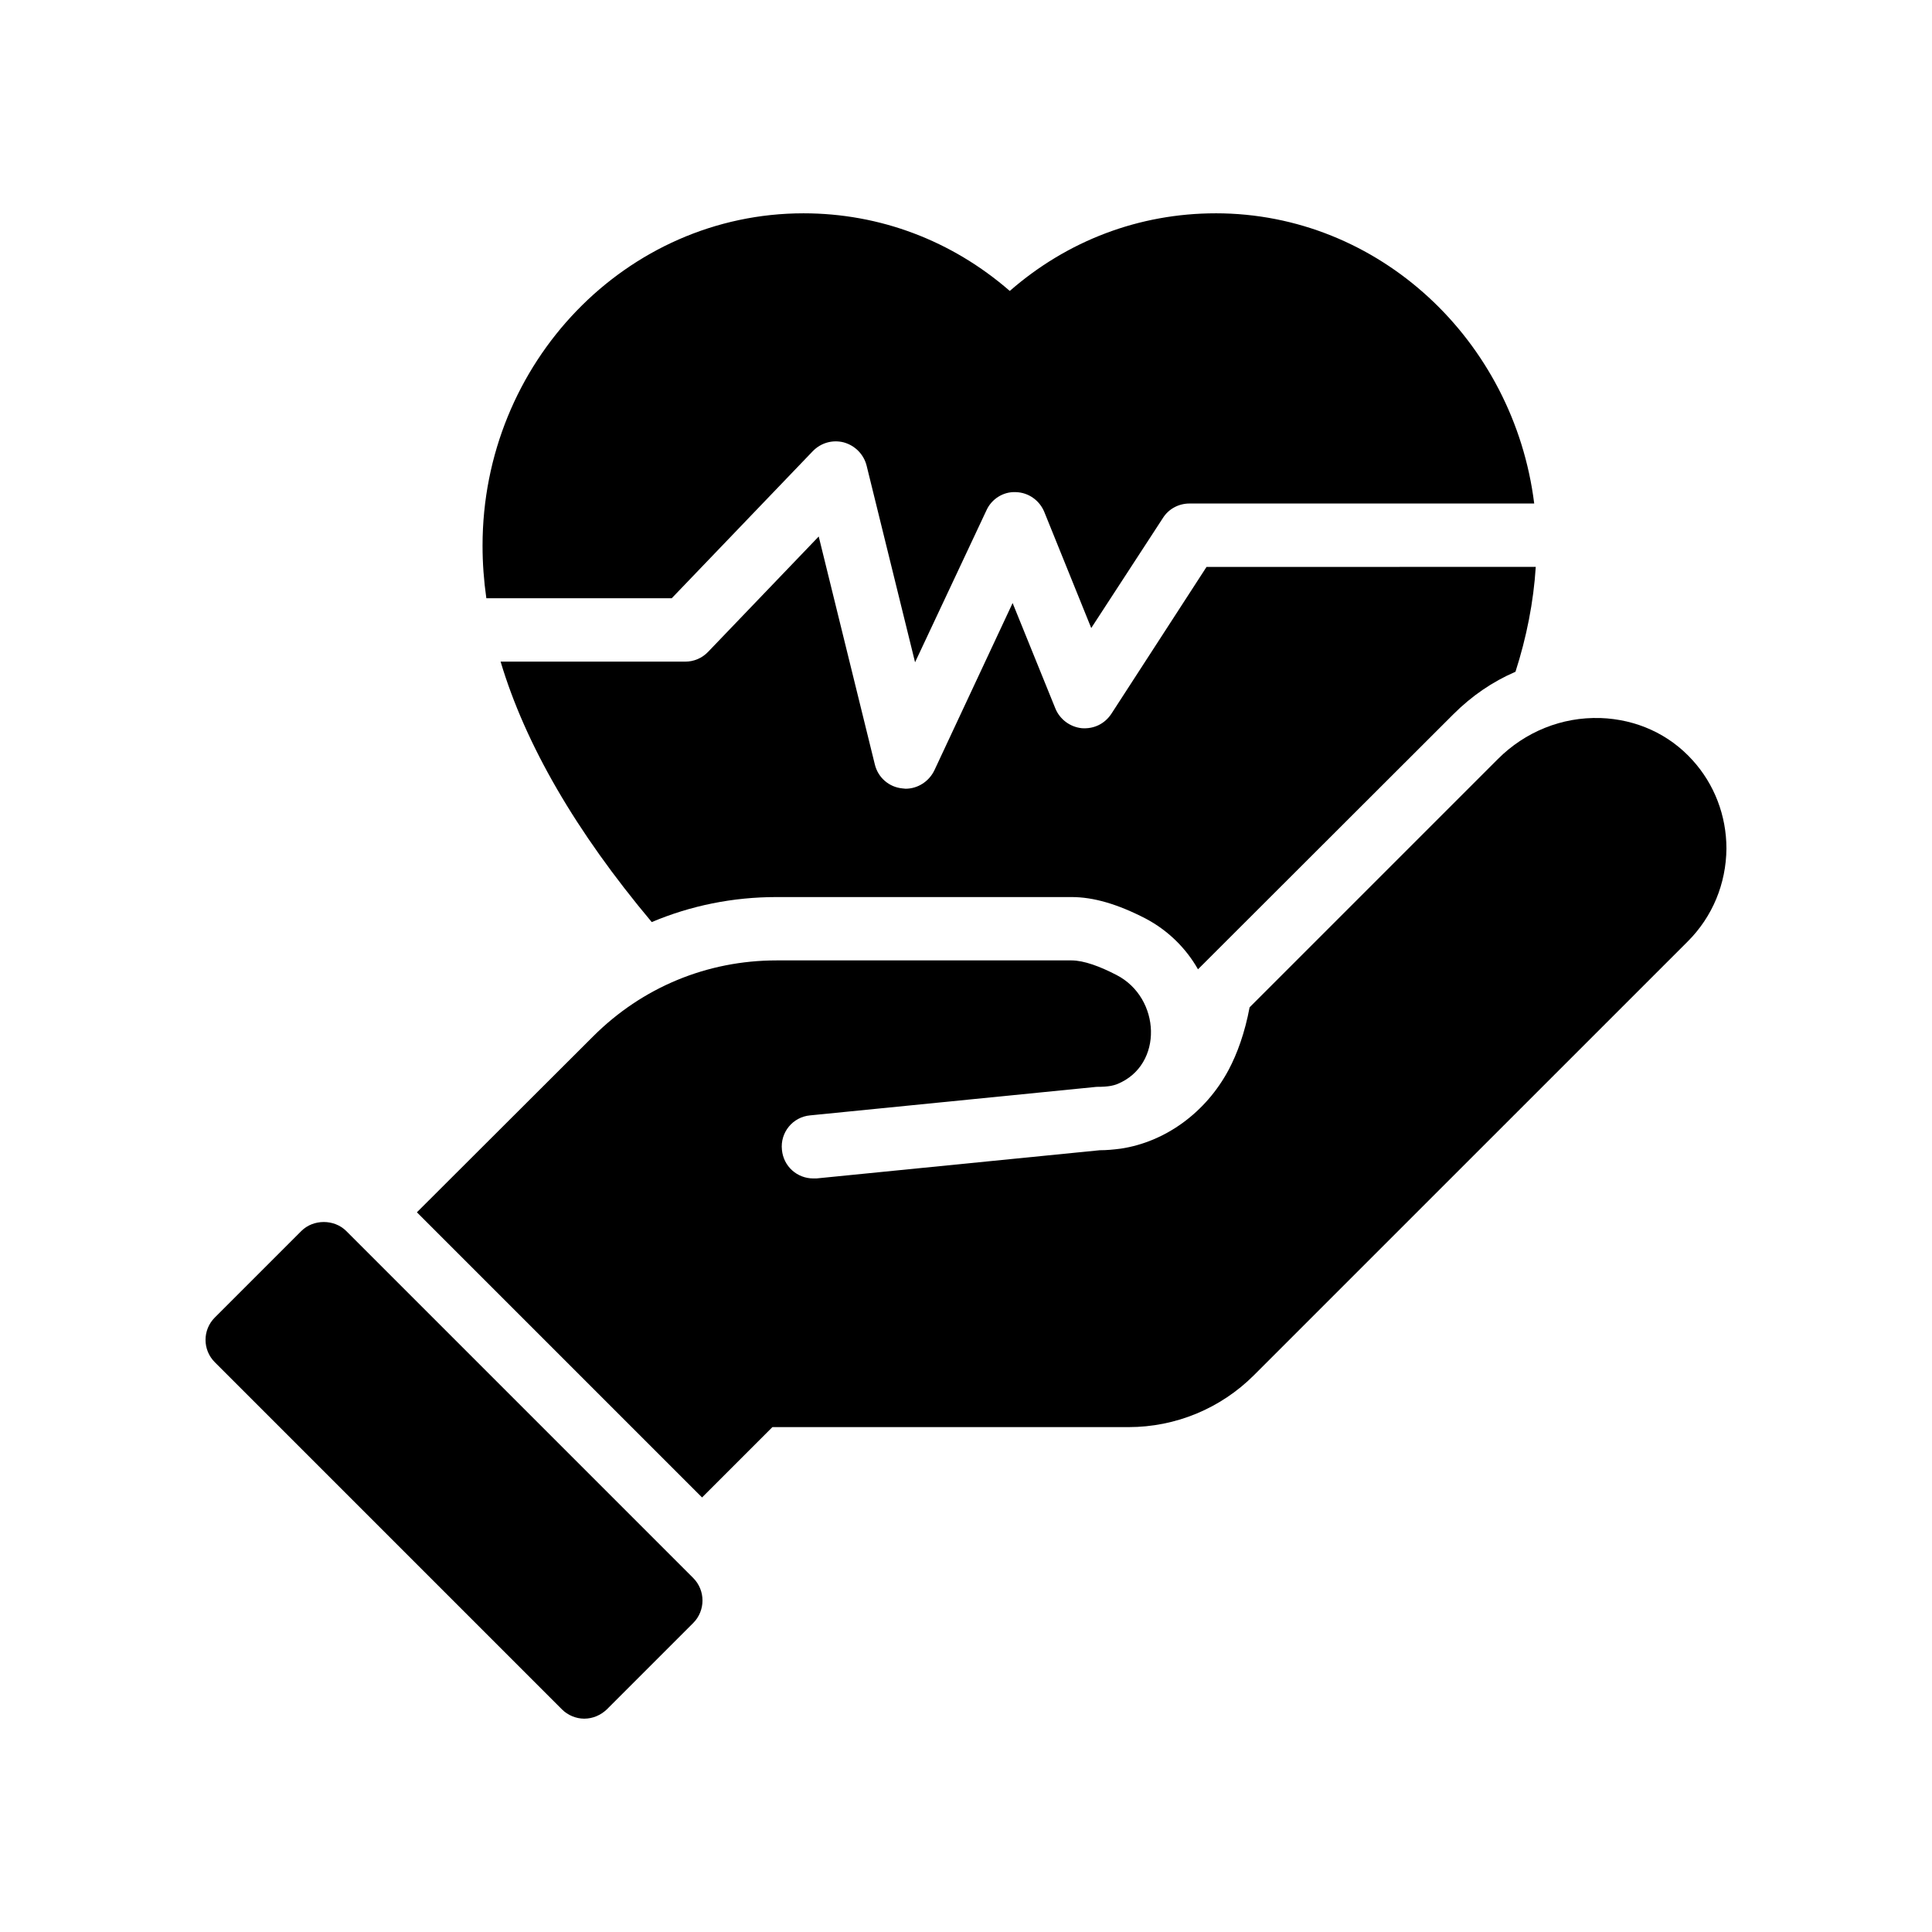 <?xml version="1.0" encoding="UTF-8"?>
<!-- Uploaded to: SVG Repo, www.svgrepo.com, Generator: SVG Repo Mixer Tools -->
<svg fill="#000000" width="800px" height="800px" version="1.1" viewBox="144 144 512 512" xmlns="http://www.w3.org/2000/svg">
 <g>
  <path d="m568.11 334.29c-10.246-0.336-19.984 3.695-27.121 10.832l-65.832 65.832c-1.258 6.719-3.273 12.258-5.543 16.543-6.047 11.336-16.793 19.145-28.633 20.91-1.93 0.25-3.695 0.418-5.543 0.418l-75.066 7.473h-0.84c-4.281 0-7.894-3.191-8.312-7.559-0.504-4.617 2.856-8.734 7.473-9.152l75.906-7.559c1.762 0 2.769-0.086 3.777-0.254 0.504-0.086 1.09-0.25 1.762-0.504 12.258-5.039 11.504-22.84-0.254-28.887-4.367-2.266-8.648-3.863-11.922-3.863h-78.176c-18.391 0-35.602 7.137-48.617 20.152l-46.688 46.602 75.57 75.57 18.641-18.641h94.379c12.512 0 24.434-4.953 33.25-13.77l114.96-114.95c6.551-6.551 10.16-15.281 10.242-24.602 0-8.734-3.191-17.047-8.984-23.426-6.211-6.891-14.863-10.836-24.434-11.172z"/>
  <path d="m292.95 597.03c1.512 1.512 3.695 2.434 5.879 2.434 2.266 0 4.367-0.926 5.961-2.434l22.922-22.922c3.273-3.273 3.273-8.648 0-11.922l-91.945-91.949c-3.191-3.191-8.734-3.191-11.922 0l-22.922 22.922c-3.273 3.273-3.273 8.566 0 11.84z"/>
  <path d="m466.18 200.53c-20.238 0-39.297 7.223-54.578 20.574-15.367-13.352-34.426-20.574-54.664-20.574-46.938 0-85.059 39.547-85.059 88.082 0 4.617 0.336 9.234 1.008 13.938h49.121l37.367-38.961c2.184-2.266 5.289-3.106 8.23-2.352 3.023 0.84 5.289 3.191 6.047 6.129l12.848 52.145 18.895-40.219c1.344-3.023 4.449-5.039 7.809-4.871 3.359 0.086 6.297 2.184 7.559 5.289l12.426 30.73 18.977-29.137c1.512-2.434 4.199-3.863 7.055-3.863h91.359c-5.383-43.238-41.156-76.91-84.398-76.91z"/>
  <path d="m430.66 336.98c-3.106-0.336-5.793-2.352-6.969-5.207l-11.336-27.961-20.738 44.336c-1.426 2.938-4.367 4.871-7.641 4.871-0.254 0-0.586-0.086-0.84-0.086-3.527-0.336-6.465-2.856-7.305-6.383l-14.863-60.375-29.305 30.562c-1.594 1.68-3.777 2.602-6.047 2.602h-48.953c6.551 21.918 19.902 45.008 40.055 69.023 10.328-4.367 21.496-6.633 33.082-6.633h78.176c5.793 0 12.176 1.848 19.648 5.711 5.879 3.106 10.664 7.809 13.855 13.434l67.68-67.594c4.871-4.871 10.41-8.648 16.457-11.254 2.938-9.152 4.785-18.473 5.375-27.793l-87.246 0.004-25.191 38.879c-1.766 2.688-4.617 4.113-7.894 3.863z"/>
 </g>
</svg>